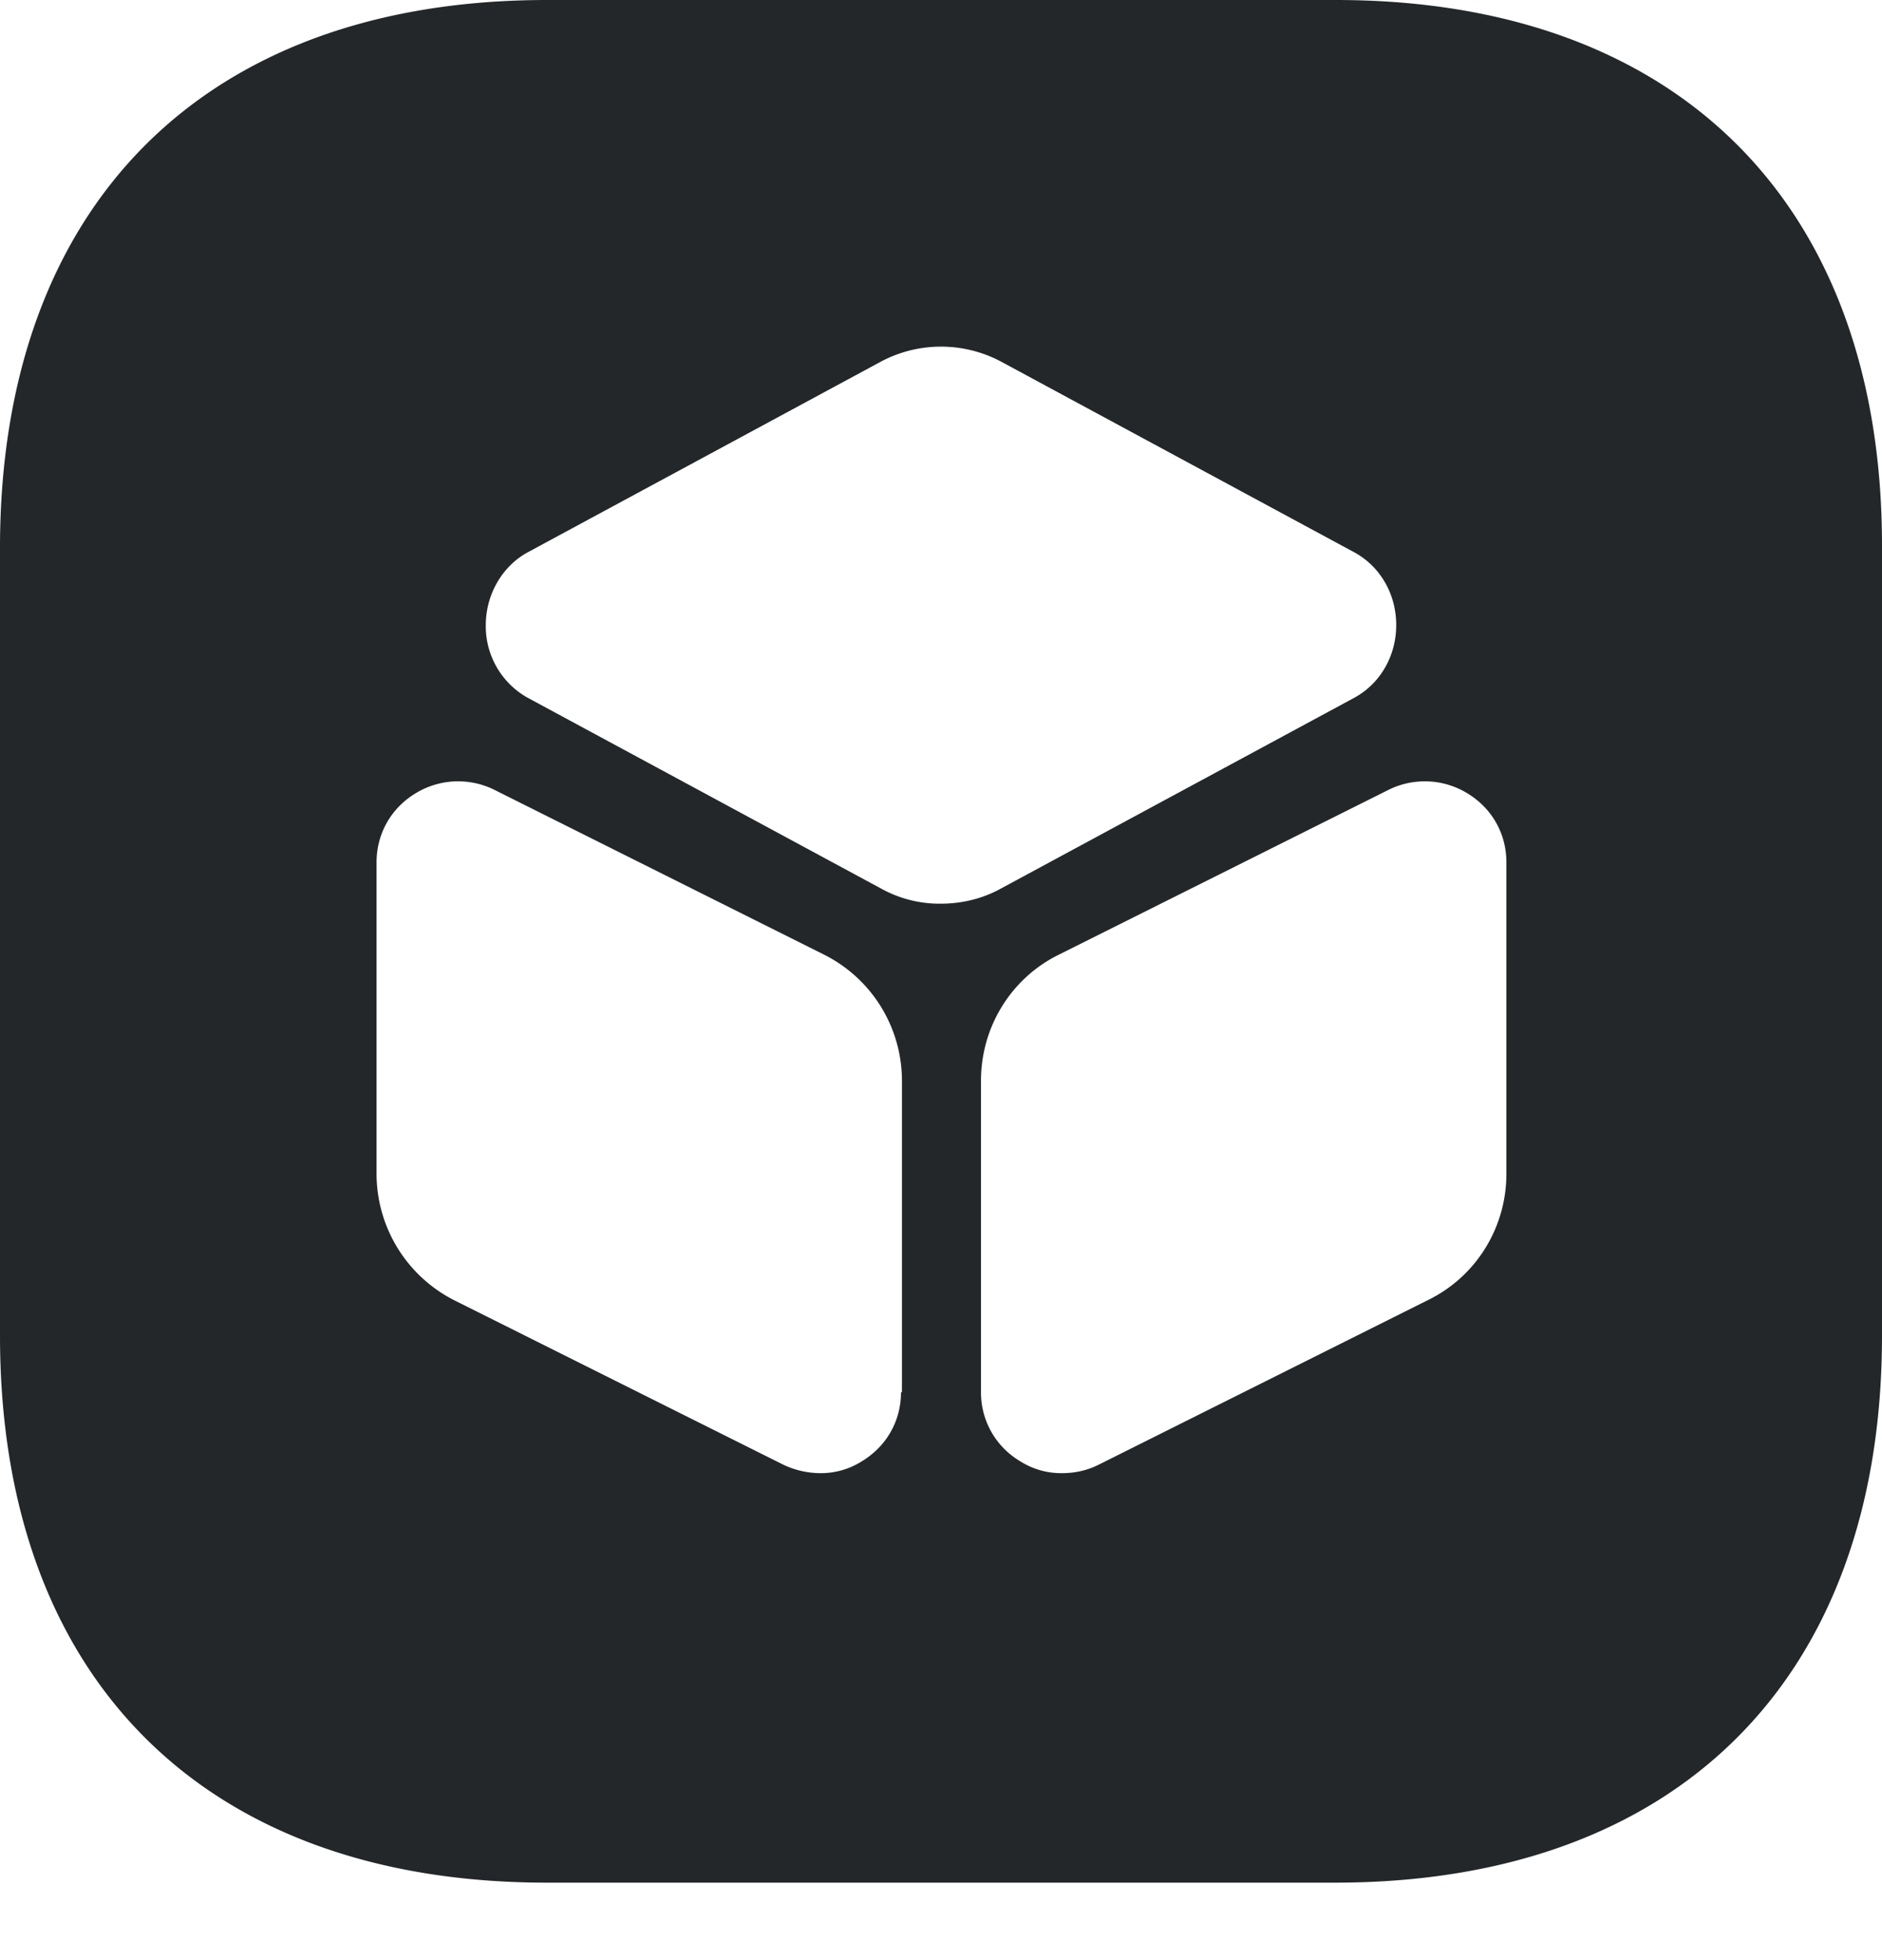<svg width="24" height="25" fill="none" xmlns="http://www.w3.org/2000/svg"><path d="M17.037 0H6.975C2.605 0 0 2.617 0 6.987v10.05c0 4.37 2.605 6.975 6.975 6.975h10.05c4.37 0 6.975-2.605 6.975-6.976V6.988C24.012 2.617 21.407 0 17.037 0ZM11.49 17.757c0 .36-.18.684-.492.876a.975.975 0 0 1-.54.156 1.11 1.11 0 0 1-.469-.108l-4.202-2.1a1.811 1.811 0 0 1-.985-1.61v-3.973c0-.36.18-.685.493-.877a1.04 1.04 0 0 1 1.008-.048l4.202 2.101a1.8 1.8 0 0 1 .997 1.609v3.974h-.012Zm-.252-6.423L6.723 8.896a1.045 1.045 0 0 1-.528-.924c0-.384.204-.744.528-.924l4.515-2.438a1.631 1.631 0 0 1 1.524 0l4.515 2.438c.324.18.528.528.528.924s-.204.744-.528.924l-4.515 2.438c-.24.132-.504.192-.768.192a1.54 1.54 0 0 1-.756-.192Zm7.972 3.638c0 .684-.385 1.308-.997 1.608l-4.202 2.101c-.144.072-.3.108-.468.108a.975.975 0 0 1-.54-.156 1.017 1.017 0 0 1-.493-.876v-3.974c0-.684.384-1.309.997-1.609l4.202-2.101a1.04 1.04 0 0 1 1.008.048c.313.192.493.516.493.877v3.974Z" fill="#24272A"/></svg>